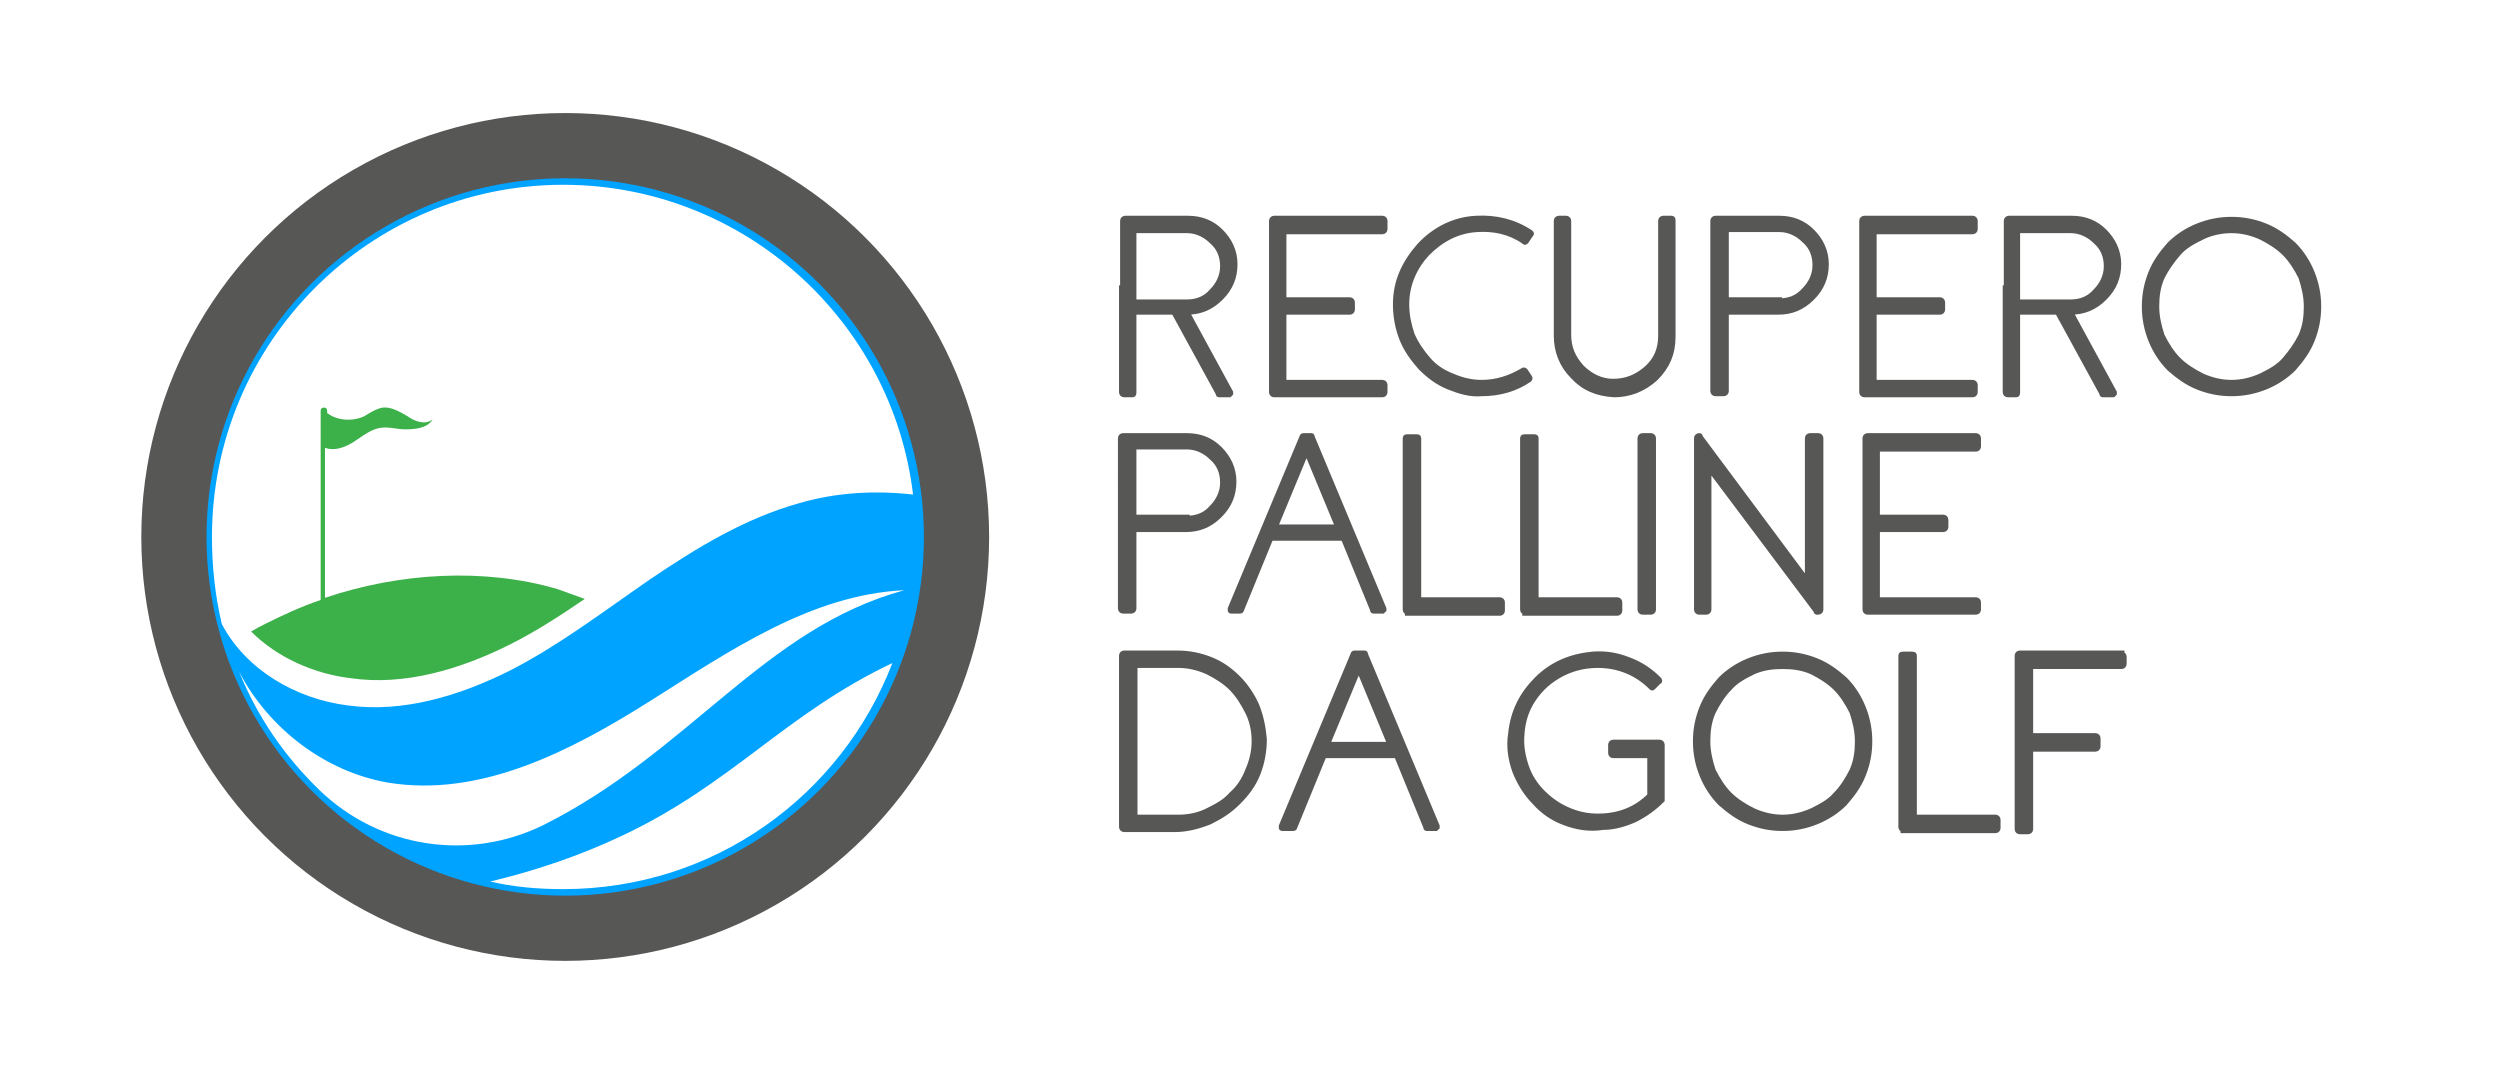 <?xml version="1.0" encoding="utf-8"?>
<!-- Generator: Adobe Illustrator 24.3.0, SVG Export Plug-In . SVG Version: 6.00 Build 0)  -->
<svg version="1.1" id="Livello_1" xmlns="http://www.w3.org/2000/svg" xmlns:xlink="http://www.w3.org/1999/xlink" width="230px" height="100px" viewBox="0 0 230 100" xml:space="preserve">
<style type="text/css">
	.st0{fill:#3CB14A;}
	.st1{fill:#00A3FF;}
	.st2{fill:#575756;stroke:#575756;stroke-width:0.5;stroke-miterlimit:10;}
	.st3{fill:none;stroke:#575756;stroke-width:6;stroke-miterlimit:10;}
	.st4{fill:none;}
</style>
<g id="XMLID_1388_">
	<path id="XMLID_1395_" class="st0" d="M46.9,59.3c2.4-1.2,4.7-2.7,6.9-4.2c-0.8-0.3-1.7-0.6-2.5-0.9c-6.8-2-14.6-1.5-21.4,0.8V41.2
		c0.8,0.3,1.7,0,2.4-0.4c0.7-0.4,1.6-1.2,2.5-1.4c0.9-0.2,1.6,0.1,2.5,0.1c0.9,0,2-0.1,2.5-0.9c-0.7,0.5-1.6,0.2-2.3-0.3
		c-0.7-0.4-1.5-0.9-2.3-0.8c-0.6,0.1-1.2,0.5-1.7,0.8c-1.1,0.5-2.5,0.4-3.4-0.3v-0.2c0-0.2-0.1-0.3-0.3-0.3c-0.2,0-0.3,0.1-0.3,0.3
		v17.4c-1.8,0.6-3.5,1.4-5.1,2.2c-0.4,0.2-0.8,0.4-1.3,0.7c2.4,2.4,5.8,3.9,9.2,4.3C37.2,63.1,42.3,61.6,46.9,59.3z"/>
	<path id="XMLID_1398_" class="st1" d="M51.7,12.2c-20.5,0-37.2,16.6-37.2,37.2s16.6,37.2,37.2,37.2S88.9,70,88.9,49.4
		S72.3,12.2,51.7,12.2z M19.5,49.4C19.5,31.5,34,17,51.8,17C68.4,17,82.1,29.5,84,45.5c-3.5-0.4-7.1-0.2-10.5,0.8
		c-5,1.4-9.4,4.1-13.7,7c-4.2,2.9-8.4,6.1-12.9,8.4c-4.6,2.3-9.8,3.9-14.9,3.2c-4.8-0.6-9.4-3.3-11.6-7.5
		C19.8,54.8,19.5,52.2,19.5,49.4z M51.8,81.8c-2.3,0-4.6-0.2-6.7-0.7c4.2-1,8.3-2.4,12.1-4.2c10.2-4.8,15-11.2,24.9-15.9
		C77.4,73.2,65.7,81.8,51.8,81.8z M50,75.9C49.9,75.9,49.9,75.9,50,75.9c-6.9,3.4-15.1,2.1-20.6-3.2c-3.2-3.1-5.7-6.7-7.4-10.9
		c2.7,5.2,7.9,9.2,13.7,10.2c8.5,1.4,16.8-2.9,24.1-7.5c7.3-4.6,14.8-9.8,23.4-10.2C70.3,57.8,63.4,69.2,50,75.9z"/>
</g>
<g>
	<path class="st2" d="M103.3,28.8v-8.5c0-0.1,0.1-0.2,0.2-0.2h5.8c1.2,0,2.2,0.4,3,1.2c0.8,0.8,1.3,1.8,1.3,3c0,1.2-0.4,2.2-1.3,3.1
		c-0.9,0.9-1.9,1.3-3.1,1.3H103.3z M103.4,36.3c-0.1,0-0.2-0.1-0.2-0.2v-9.6h1.1v9.6c0,0.1,0,0.2-0.1,0.2H103.4z M104.3,27.8h4.9
		c0.9,0,1.7-0.3,2.3-1c0.6-0.6,1-1.4,1-2.3s-0.3-1.7-1-2.3c-0.6-0.6-1.4-1-2.3-1h-4.9V27.8z M112.2,36.3c-0.1,0-0.1,0-0.1-0.1
		l-4.1-7.5l0.9-0.5l4.3,7.9c0,0,0,0.1,0,0.1s-0.1,0.1-0.1,0.1H112.2z"/>
	<path class="st2" d="M118.1,21.2v6.4h6.1c0.1,0,0.2,0.1,0.2,0.2v0.7c0,0.1-0.1,0.2-0.2,0.2h-6.1v6.5h9.1c0.1,0,0.2,0.1,0.2,0.2v0.7
		c0,0.1-0.1,0.2-0.2,0.2h-10c-0.1,0-0.2-0.1-0.2-0.2V20.3c0-0.1,0.1-0.2,0.2-0.2h10c0.1,0,0.2,0.1,0.2,0.2v0.8
		c0,0.1-0.1,0.2-0.2,0.2H118.1z"/>
	<path class="st2" d="M133.3,35.6c-1-0.4-1.8-1-2.6-1.8c-0.7-0.8-1.3-1.6-1.7-2.6c-0.4-1-0.6-2.1-0.6-3.2c0-2.1,0.8-3.8,2.2-5.4
		c1.4-1.5,3.2-2.4,5.2-2.5c1.8-0.1,3.5,0.3,5,1.3c0.1,0.1,0.1,0.1,0,0.2l-0.4,0.6c-0.1,0.1-0.1,0.1-0.2,0c-1.3-0.9-2.8-1.2-4.3-1.1
		c-1.8,0.1-3.3,0.9-4.6,2.2c-1.2,1.3-1.9,2.9-1.9,4.7c0,1,0.2,1.9,0.5,2.8c0.4,0.9,0.9,1.6,1.5,2.3c0.6,0.7,1.4,1.2,2.2,1.5
		c0.9,0.4,1.8,0.6,2.7,0.6c1.4,0,2.6-0.4,3.8-1.1c0.1-0.1,0.2,0,0.2,0l0.4,0.6c0.1,0.1,0,0.2,0,0.2c-1.3,0.9-2.8,1.3-4.4,1.3
		C135.3,36.3,134.3,36,133.3,35.6z"/>
	<path class="st2" d="M144.7,34.6c-1-1-1.5-2.3-1.5-3.7V20.3c0-0.1,0.1-0.2,0.2-0.2h0.7c0.1,0,0.2,0.1,0.2,0.2v10.5
		c0,1.2,0.4,2.1,1.2,3c0.8,0.8,1.8,1.3,2.9,1.3c1.2,0,2.2-0.4,3.1-1.2c0.9-0.8,1.3-1.8,1.3-3V20.3c0-0.1,0.1-0.2,0.2-0.2h0.8
		c0.1,0,0.1,0.1,0.1,0.2V31c0,1.5-0.5,2.7-1.6,3.8c-1.1,1-2.4,1.5-3.8,1.5C146.9,36.2,145.7,35.7,144.7,34.6z"/>
	<path class="st2" d="M163.7,20.1c1.2,0,2.2,0.4,3,1.2c0.8,0.8,1.3,1.8,1.3,3c0,1.2-0.4,2.2-1.3,3.1c-0.9,0.9-1.9,1.3-3.1,1.3h-4.8
		v7.3c0,0.1-0.1,0.2-0.2,0.2h-0.8c-0.1,0-0.2-0.1-0.2-0.2V20.3c0-0.1,0.1-0.2,0.2-0.2H163.7z M163.7,27.7c0.9,0,1.7-0.3,2.3-1
		c0.6-0.6,1-1.4,1-2.3c0-0.9-0.3-1.7-1-2.3c-0.6-0.6-1.4-1-2.3-1h-4.9v6.5H163.7z"/>
	<path class="st2" d="M172.4,21.2v6.4h6.1c0.1,0,0.2,0.1,0.2,0.2v0.7c0,0.1-0.1,0.2-0.2,0.2h-6.1v6.5h9.1c0.1,0,0.2,0.1,0.2,0.2v0.7
		c0,0.1-0.1,0.2-0.2,0.2h-10c-0.1,0-0.2-0.1-0.2-0.2V20.3c0-0.1,0.1-0.2,0.2-0.2h10c0.1,0,0.2,0.1,0.2,0.2v0.8
		c0,0.1-0.1,0.2-0.2,0.2H172.4z"/>
	<path class="st2" d="M184.6,28.8v-8.5c0-0.1,0.1-0.2,0.2-0.2h5.8c1.2,0,2.2,0.4,3,1.2c0.8,0.8,1.3,1.8,1.3,3c0,1.2-0.4,2.2-1.3,3.1
		c-0.9,0.9-1.9,1.3-3.1,1.3H184.6z M184.7,36.3c-0.1,0-0.2-0.1-0.2-0.2v-9.6h1.1v9.6c0,0.1,0,0.2-0.1,0.2H184.7z M185.6,27.8h4.9
		c0.9,0,1.7-0.3,2.3-1c0.6-0.6,1-1.4,1-2.3s-0.3-1.7-1-2.3c-0.6-0.6-1.4-1-2.3-1h-4.9V27.8z M193.5,36.3c-0.1,0-0.1,0-0.1-0.1
		l-4.1-7.5l0.9-0.5l4.3,7.9c0,0,0,0.1,0,0.1s-0.1,0.1-0.1,0.1H193.5z"/>
	<path class="st2" d="M202.2,35.6c-1-0.4-1.8-1-2.6-1.7c-0.7-0.7-1.3-1.6-1.7-2.6c-0.4-1-0.6-2-0.6-3.1s0.2-2.1,0.6-3.1
		c0.4-1,1-1.8,1.7-2.6c0.7-0.7,1.6-1.3,2.6-1.7c1-0.4,2-0.6,3.1-0.6s2.1,0.2,3.1,0.6c1,0.4,1.8,1,2.6,1.7c0.7,0.7,1.3,1.6,1.7,2.6
		c0.4,1,0.6,2,0.6,3.1s-0.2,2.1-0.6,3.1c-0.4,1-1,1.8-1.7,2.6c-0.7,0.7-1.6,1.3-2.6,1.7c-1,0.4-2,0.6-3.1,0.6S203.2,36,202.2,35.6z
		 M202.6,21.8c-0.8,0.4-1.6,0.8-2.2,1.5s-1.1,1.4-1.5,2.2c-0.4,0.9-0.5,1.8-0.5,2.7s0.2,1.8,0.5,2.7c0.4,0.8,0.9,1.6,1.5,2.2
		s1.4,1.1,2.2,1.5c0.9,0.4,1.8,0.6,2.7,0.6s1.8-0.2,2.7-0.6c0.8-0.4,1.6-0.8,2.2-1.5s1.1-1.4,1.5-2.2c0.4-0.9,0.5-1.8,0.5-2.7
		s-0.2-1.8-0.5-2.7c-0.4-0.8-0.9-1.6-1.5-2.2s-1.4-1.1-2.2-1.5c-0.9-0.4-1.8-0.6-2.7-0.6S203.4,21.4,202.6,21.8z"/>
	<path class="st2" d="M109.2,40.1c1.2,0,2.2,0.4,3,1.2c0.8,0.8,1.3,1.8,1.3,3c0,1.2-0.4,2.2-1.3,3.1c-0.9,0.9-1.9,1.3-3.1,1.3h-4.8
		v7.3c0,0.1-0.1,0.2-0.2,0.2h-0.8c-0.1,0-0.2-0.1-0.2-0.2V40.3c0-0.1,0.1-0.2,0.2-0.2H109.2z M109.2,47.7c0.9,0,1.7-0.3,2.3-1
		c0.6-0.6,1-1.4,1-2.3c0-0.9-0.3-1.7-1-2.3c-0.6-0.6-1.4-1-2.3-1h-4.9v6.5H109.2z"/>
	<path class="st2" d="M120.6,40.1c0.1,0,0.1,0,0.1,0.1l6.6,15.8c0,0.1,0,0.1,0,0.1s-0.1,0.1-0.1,0.1h-0.8c-0.1,0-0.1,0-0.1-0.1
		l-2.7-6.6h-6.7l-2.7,6.6c0,0.1-0.1,0.1-0.1,0.1h-0.8c-0.1,0-0.1,0-0.1-0.1c0,0,0-0.1,0-0.1l6.6-15.8c0-0.1,0.1-0.1,0.1-0.1H120.6z
		 M123.1,48.5l-2.9-7l-2.9,7H123.1z"/>
	<path class="st2" d="M129.5,56.3c-0.1,0-0.2-0.1-0.2-0.2V40.3c0-0.1,0.1-0.1,0.2-0.1h0.8c0.1,0,0.2,0,0.2,0.1v14.9h7.5
		c0.1,0,0.2,0.1,0.2,0.2v0.8c0,0.1-0.1,0.2-0.2,0.2H129.5z"/>
	<path class="st2" d="M140.3,56.3c-0.1,0-0.2-0.1-0.2-0.2V40.3c0-0.1,0.1-0.1,0.2-0.1h0.8c0.1,0,0.2,0,0.2,0.1v14.9h7.5
		c0.1,0,0.2,0.1,0.2,0.2v0.8c0,0.1-0.1,0.2-0.2,0.2H140.3z"/>
	<path class="st2" d="M151.1,56.3c-0.1,0-0.2-0.1-0.2-0.2V40.3c0-0.1,0.1-0.2,0.2-0.2h0.8c0.1,0,0.2,0.1,0.2,0.2v15.8
		c0,0.1-0.1,0.2-0.2,0.2H151.1z"/>
	<path class="st2" d="M167.5,56.1c0,0.1-0.1,0.2-0.2,0.2h-0.1c-0.1,0-0.1,0-0.1-0.1L157.2,43v13.1c0,0.1-0.1,0.2-0.2,0.2h-0.7
		c-0.1,0-0.2-0.1-0.2-0.2V40.3c0-0.1,0.1-0.2,0.2-0.2h0c0.1,0,0.1,0,0.1,0.1l9.9,13.3V40.3c0-0.1,0.1-0.2,0.2-0.2h0.8
		c0.1,0,0.2,0.1,0.2,0.2V56.1z"/>
	<path class="st2" d="M172.7,41.2v6.4h6.1c0.1,0,0.2,0.1,0.2,0.2v0.7c0,0.1-0.1,0.2-0.2,0.2h-6.1v6.5h9.1c0.1,0,0.2,0.1,0.2,0.2v0.7
		c0,0.1-0.1,0.2-0.2,0.2h-10c-0.1,0-0.2-0.1-0.2-0.2V40.3c0-0.1,0.1-0.2,0.2-0.2h10c0.1,0,0.2,0.1,0.2,0.2v0.8
		c0,0.1-0.1,0.2-0.2,0.2H172.7z"/>
	<path class="st2" d="M103.4,76.3c-0.1,0-0.2-0.1-0.2-0.2V60.3c0-0.1,0.1-0.2,0.2-0.2h4.9c1.1,0,2.1,0.2,3.1,0.6
		c1,0.4,1.8,1,2.5,1.7c0.7,0.7,1.3,1.6,1.7,2.5c0.4,1,0.6,2,0.7,3.1c0,1.1-0.2,2.2-0.6,3.2c-0.4,1-1,1.8-1.8,2.6
		c-0.8,0.8-1.6,1.3-2.6,1.8c-1,0.4-2.1,0.7-3.2,0.7H103.4z M104.4,75.2h4c1,0,1.9-0.2,2.7-0.6c0.8-0.4,1.6-0.8,2.2-1.5
		c0.7-0.6,1.2-1.4,1.5-2.2c0.4-0.9,0.6-1.8,0.6-2.7c0-1-0.2-1.9-0.6-2.7c-0.4-0.8-0.9-1.6-1.5-2.2c-0.6-0.6-1.4-1.1-2.2-1.5
		c-0.9-0.4-1.8-0.6-2.7-0.6h-4V75.2z"/>
	<path class="st2" d="M125.5,60.1c0.1,0,0.1,0,0.1,0.1l6.6,15.8c0,0.1,0,0.1,0,0.1s-0.1,0.1-0.1,0.1h-0.8c-0.1,0-0.1,0-0.1-0.1
		l-2.7-6.6h-6.7l-2.7,6.6c0,0.1-0.1,0.1-0.1,0.1H118c-0.1,0-0.1,0-0.1-0.1c0,0,0-0.1,0-0.1l6.6-15.8c0-0.1,0.1-0.1,0.1-0.1H125.5z
		 M127.9,68.5l-2.9-7l-2.9,7H127.9z"/>
	<path class="st2" d="M144,75.7c-1.1-0.4-2-1-2.8-1.9c-0.8-0.8-1.4-1.8-1.8-2.8c-0.4-1.1-0.6-2.3-0.4-3.5c0.2-2,1-3.6,2.4-5
		c1.4-1.4,3.1-2.1,5.1-2.3c1.2-0.1,2.3,0.1,3.3,0.5c1.1,0.4,2,1,2.8,1.8c0.1,0.1,0.1,0.2,0,0.2l-0.5,0.5c-0.1,0.1-0.1,0.1-0.2,0
		c-1.3-1.3-3-2-4.9-2c-1.8,0-3.4,0.6-4.8,1.8c-1.4,1.3-2.1,2.8-2.2,4.6c-0.1,1,0.1,2,0.4,2.9c0.3,0.9,0.8,1.7,1.5,2.4
		c0.7,0.7,1.4,1.2,2.3,1.6c0.9,0.4,1.8,0.6,2.8,0.6c1.9,0,3.5-0.6,4.8-1.9v-3.7h-3.4c-0.1,0-0.2-0.1-0.2-0.2v-0.8
		c0-0.1,0.1-0.2,0.2-0.2h4.3c0.1,0,0.2,0.1,0.2,0.2v5c0,0,0,0.1,0,0.1l0,0c-0.7,0.7-1.5,1.3-2.5,1.8c-0.9,0.4-1.9,0.7-2.9,0.7
		C146.2,76.3,145.1,76.1,144,75.7z"/>
	<path class="st2" d="M160.9,75.6c-1-0.4-1.8-1-2.6-1.7c-0.7-0.7-1.3-1.6-1.7-2.6c-0.4-1-0.6-2-0.6-3.1c0-1.1,0.2-2.1,0.6-3.1
		c0.4-1,1-1.8,1.7-2.6c0.7-0.7,1.6-1.3,2.6-1.7c1-0.4,2-0.6,3.1-0.6s2.1,0.2,3.1,0.6c1,0.4,1.8,1,2.6,1.7c0.7,0.7,1.3,1.6,1.7,2.6
		c0.4,1,0.6,2,0.6,3.1c0,1.1-0.2,2.1-0.6,3.1c-0.4,1-1,1.8-1.7,2.6c-0.7,0.7-1.6,1.3-2.6,1.7c-1,0.4-2,0.6-3.1,0.6
		S161.9,76,160.9,75.6z M161.3,61.8c-0.8,0.4-1.6,0.8-2.2,1.5c-0.6,0.6-1.1,1.4-1.5,2.2c-0.4,0.9-0.5,1.8-0.5,2.7s0.2,1.8,0.5,2.7
		c0.4,0.8,0.9,1.6,1.5,2.2c0.6,0.6,1.4,1.1,2.2,1.5c0.9,0.4,1.8,0.6,2.7,0.6s1.8-0.2,2.7-0.6c0.8-0.4,1.6-0.8,2.2-1.5
		c0.6-0.6,1.1-1.4,1.5-2.2c0.4-0.9,0.5-1.8,0.5-2.7s-0.2-1.8-0.5-2.7c-0.4-0.8-0.9-1.6-1.5-2.2c-0.6-0.6-1.4-1.1-2.2-1.5
		c-0.9-0.4-1.8-0.5-2.7-0.5S162.2,61.4,161.3,61.8z"/>
	<path class="st2" d="M175.1,76.3c-0.1,0-0.2-0.1-0.2-0.2V60.3c0-0.1,0.1-0.1,0.2-0.1h0.8c0.1,0,0.2,0,0.2,0.1v14.9h7.5
		c0.1,0,0.2,0.1,0.2,0.2v0.8c0,0.1-0.1,0.2-0.2,0.2H175.1z"/>
	<path class="st2" d="M195.2,60.2c0.1,0,0.2,0.1,0.2,0.2v0.7c0,0.1-0.1,0.2-0.2,0.2h-8.4v6.4h6c0.1,0,0.2,0.1,0.2,0.2v0.8
		c0,0.1-0.1,0.2-0.2,0.2h-6v7.4c0,0.1-0.1,0.2-0.2,0.2h-0.8c-0.1,0-0.2-0.1-0.2-0.2V60.3c0-0.1,0.1-0.2,0.2-0.2H195.2z"/>
</g>
<circle class="st3" cx="52" cy="49.4" r="36"/>
<rect class="st4" width="230" height="100"/>
</svg>

